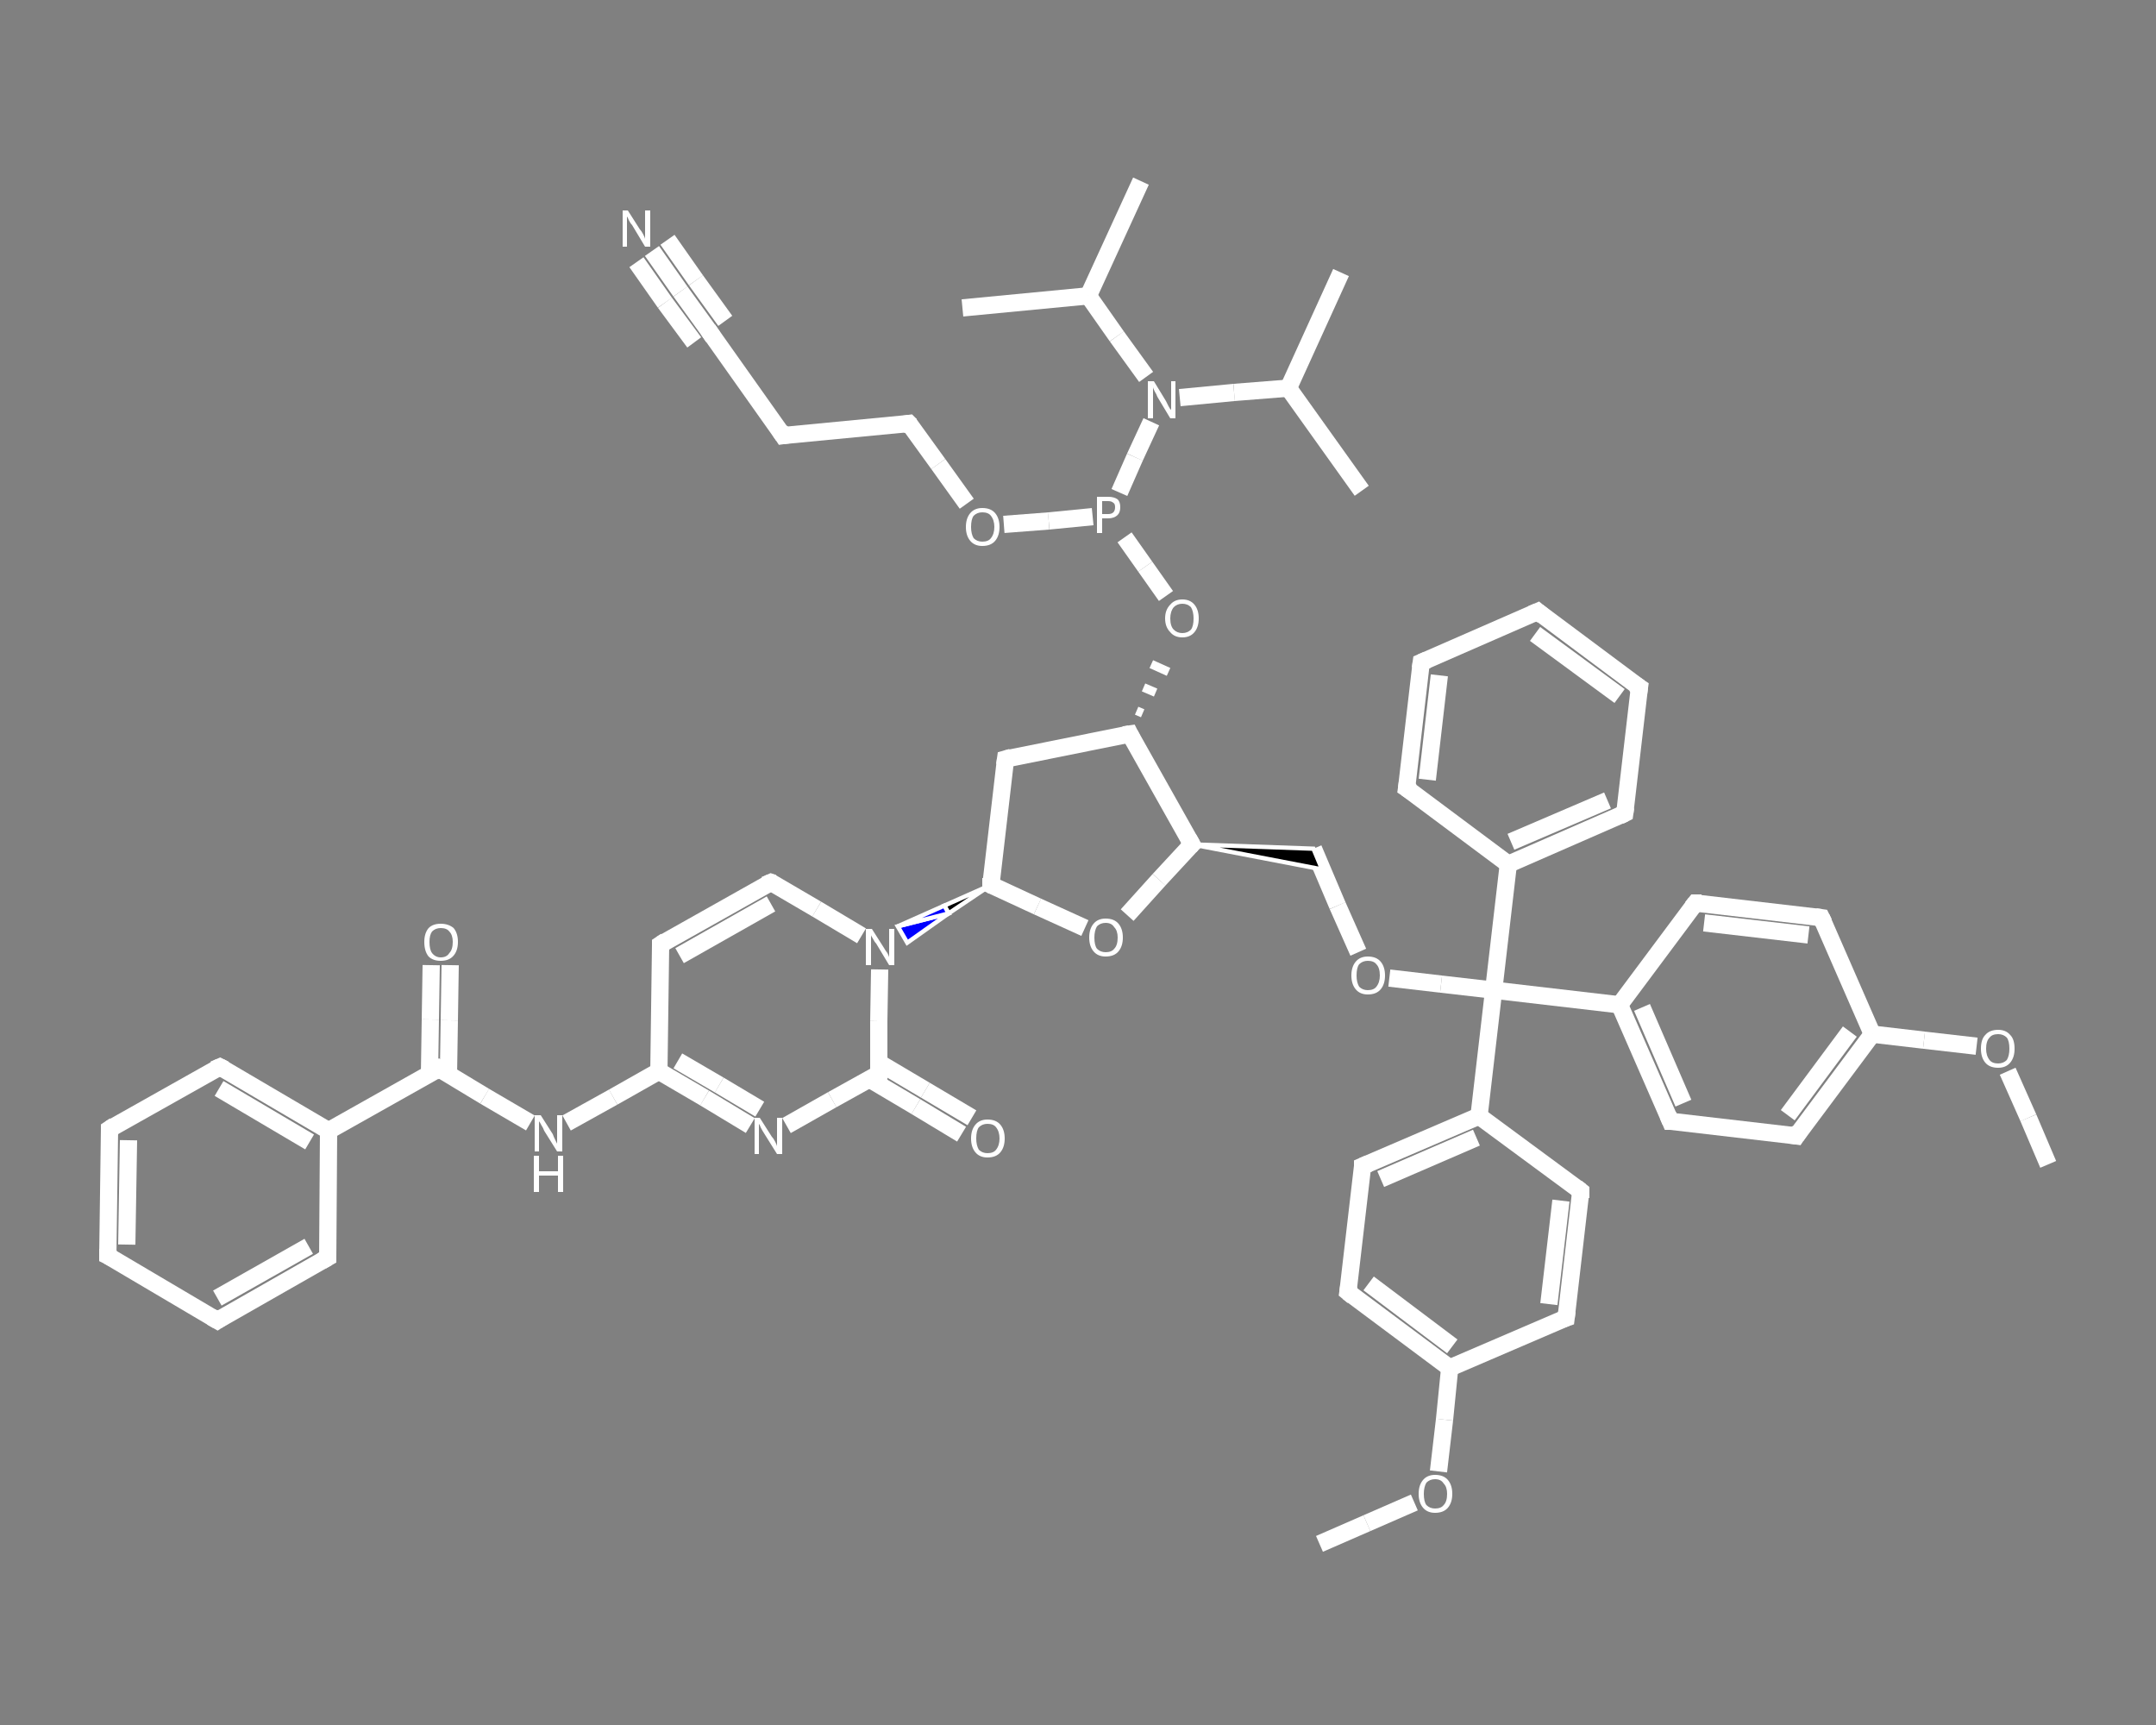 <?xml version='1.0' encoding='iso-8859-1'?>
<svg version='1.1' baseProfile='full'
              xmlns='http://www.w3.org/2000/svg'
                      xmlns:rdkit='http://www.rdkit.org/xml'
                      xmlns:xlink='http://www.w3.org/1999/xlink'
                  xml:space='preserve'
width='250px' height='200px' viewBox='0 0 250 200'>
<rect x="0" y="0" width="250" height="200" fill="#808080" stroke="none"/>
<!-- END OF HEADER -->
<rect style='opacity:1.0;fill:transparent;stroke:none' width='250.0' height='200.0' x='0.0' y='0.0'> </rect>
<path class='bond-0 atom-0 atom-1' d='M 153.0,179.0 L 158.5,176.6' style='fill:none;fill-rule:evenodd;stroke:#FFFFFF;stroke-width:2.0px;stroke-linecap:butt;stroke-linejoin:miter;stroke-opacity:1' />
<path class='bond-0 atom-0 atom-1' d='M 158.5,176.6 L 164.0,174.2' style='fill:none;fill-rule:evenodd;stroke:#FFFFFF;stroke-width:2.0px;stroke-linecap:butt;stroke-linejoin:miter;stroke-opacity:1' />
<path class='bond-1 atom-1 atom-2' d='M 166.8,170.6 L 167.5,164.6' style='fill:none;fill-rule:evenodd;stroke:#FFFFFF;stroke-width:2.0px;stroke-linecap:butt;stroke-linejoin:miter;stroke-opacity:1' />
<path class='bond-1 atom-1 atom-2' d='M 167.5,164.6 L 168.1,158.6' style='fill:none;fill-rule:evenodd;stroke:#FFFFFF;stroke-width:2.0px;stroke-linecap:butt;stroke-linejoin:miter;stroke-opacity:1' />
<path class='bond-2 atom-2 atom-3' d='M 168.1,158.6 L 156.3,149.8' style='fill:none;fill-rule:evenodd;stroke:#FFFFFF;stroke-width:2.0px;stroke-linecap:butt;stroke-linejoin:miter;stroke-opacity:1' />
<path class='bond-2 atom-2 atom-3' d='M 168.4,156.1 L 158.7,148.8' style='fill:none;fill-rule:evenodd;stroke:#FFFFFF;stroke-width:2.0px;stroke-linecap:butt;stroke-linejoin:miter;stroke-opacity:1' />
<path class='bond-3 atom-3 atom-4' d='M 156.3,149.8 L 158.0,135.2' style='fill:none;fill-rule:evenodd;stroke:#FFFFFF;stroke-width:2.0px;stroke-linecap:butt;stroke-linejoin:miter;stroke-opacity:1' />
<path class='bond-4 atom-4 atom-5' d='M 158.0,135.2 L 171.5,129.4' style='fill:none;fill-rule:evenodd;stroke:#FFFFFF;stroke-width:2.0px;stroke-linecap:butt;stroke-linejoin:miter;stroke-opacity:1' />
<path class='bond-4 atom-4 atom-5' d='M 160.1,136.7 L 171.2,131.9' style='fill:none;fill-rule:evenodd;stroke:#FFFFFF;stroke-width:2.0px;stroke-linecap:butt;stroke-linejoin:miter;stroke-opacity:1' />
<path class='bond-5 atom-5 atom-6' d='M 171.5,129.4 L 173.2,114.8' style='fill:none;fill-rule:evenodd;stroke:#FFFFFF;stroke-width:2.0px;stroke-linecap:butt;stroke-linejoin:miter;stroke-opacity:1' />
<path class='bond-6 atom-6 atom-7' d='M 173.2,114.8 L 167.1,114.1' style='fill:none;fill-rule:evenodd;stroke:#FFFFFF;stroke-width:2.0px;stroke-linecap:butt;stroke-linejoin:miter;stroke-opacity:1' />
<path class='bond-6 atom-6 atom-7' d='M 167.1,114.1 L 161.1,113.4' style='fill:none;fill-rule:evenodd;stroke:#FFFFFF;stroke-width:2.0px;stroke-linecap:butt;stroke-linejoin:miter;stroke-opacity:1' />
<path class='bond-7 atom-7 atom-8' d='M 157.5,110.4 L 155.1,105.0' style='fill:none;fill-rule:evenodd;stroke:#FFFFFF;stroke-width:2.0px;stroke-linecap:butt;stroke-linejoin:miter;stroke-opacity:1' />
<path class='bond-7 atom-7 atom-8' d='M 155.1,105.0 L 152.3,98.4' style='fill:none;fill-rule:evenodd;stroke:#FFFFFF;stroke-width:2.0px;stroke-linecap:butt;stroke-linejoin:miter;stroke-opacity:1' />
<path class='bond-8 atom-9 atom-8' d='M 138.2,97.9 L 152.3,98.4 L 153.3,100.8 Z' style='fill:#000000;fill-rule:evenodd;fill-opacity:1;stroke:#FFFFFF;stroke-width:0.5px;stroke-linecap:butt;stroke-linejoin:miter;stroke-opacity:1;' />
<path class='bond-9 atom-9 atom-10' d='M 138.2,97.9 L 134.4,102.0' style='fill:none;fill-rule:evenodd;stroke:#FFFFFF;stroke-width:2.0px;stroke-linecap:butt;stroke-linejoin:miter;stroke-opacity:1' />
<path class='bond-9 atom-9 atom-10' d='M 134.4,102.0 L 130.7,106.1' style='fill:none;fill-rule:evenodd;stroke:#FFFFFF;stroke-width:2.0px;stroke-linecap:butt;stroke-linejoin:miter;stroke-opacity:1' />
<path class='bond-10 atom-10 atom-11' d='M 125.8,107.6 L 120.3,105.1' style='fill:none;fill-rule:evenodd;stroke:#FFFFFF;stroke-width:2.0px;stroke-linecap:butt;stroke-linejoin:miter;stroke-opacity:1' />
<path class='bond-10 atom-10 atom-11' d='M 120.3,105.1 L 114.9,102.6' style='fill:none;fill-rule:evenodd;stroke:#FFFFFF;stroke-width:2.0px;stroke-linecap:butt;stroke-linejoin:miter;stroke-opacity:1' />
<path class='bond-11 atom-11 atom-12' d='M 114.9,102.6 L 110.0,105.9 L 109.5,105.0 Z' style='fill:#000000;fill-rule:evenodd;fill-opacity:1;stroke:#FFFFFF;stroke-width:0.5px;stroke-linecap:butt;stroke-linejoin:miter;stroke-opacity:1;' />
<path class='bond-11 atom-11 atom-12' d='M 110.0,105.9 L 104.1,107.4 L 105.2,109.3 Z' style='fill:#0000FF;fill-rule:evenodd;fill-opacity:1;stroke:#FFFFFF;stroke-width:0.5px;stroke-linecap:butt;stroke-linejoin:miter;stroke-opacity:1;' />
<path class='bond-11 atom-11 atom-12' d='M 110.0,105.9 L 109.5,105.0 L 104.1,107.4 Z' style='fill:#0000FF;fill-rule:evenodd;fill-opacity:1;stroke:#FFFFFF;stroke-width:0.5px;stroke-linecap:butt;stroke-linejoin:miter;stroke-opacity:1;' />
<path class='bond-12 atom-12 atom-13' d='M 99.9,108.5 L 94.7,105.4' style='fill:none;fill-rule:evenodd;stroke:#FFFFFF;stroke-width:2.0px;stroke-linecap:butt;stroke-linejoin:miter;stroke-opacity:1' />
<path class='bond-12 atom-12 atom-13' d='M 94.7,105.4 L 89.4,102.3' style='fill:none;fill-rule:evenodd;stroke:#FFFFFF;stroke-width:2.0px;stroke-linecap:butt;stroke-linejoin:miter;stroke-opacity:1' />
<path class='bond-13 atom-13 atom-14' d='M 89.4,102.3 L 76.6,109.5' style='fill:none;fill-rule:evenodd;stroke:#FFFFFF;stroke-width:2.0px;stroke-linecap:butt;stroke-linejoin:miter;stroke-opacity:1' />
<path class='bond-13 atom-13 atom-14' d='M 89.4,104.8 L 78.8,110.8' style='fill:none;fill-rule:evenodd;stroke:#FFFFFF;stroke-width:2.0px;stroke-linecap:butt;stroke-linejoin:miter;stroke-opacity:1' />
<path class='bond-14 atom-14 atom-15' d='M 76.6,109.5 L 76.4,124.2' style='fill:none;fill-rule:evenodd;stroke:#FFFFFF;stroke-width:2.0px;stroke-linecap:butt;stroke-linejoin:miter;stroke-opacity:1' />
<path class='bond-15 atom-15 atom-16' d='M 76.4,124.2 L 71.1,127.2' style='fill:none;fill-rule:evenodd;stroke:#FFFFFF;stroke-width:2.0px;stroke-linecap:butt;stroke-linejoin:miter;stroke-opacity:1' />
<path class='bond-15 atom-15 atom-16' d='M 71.1,127.2 L 65.7,130.2' style='fill:none;fill-rule:evenodd;stroke:#FFFFFF;stroke-width:2.0px;stroke-linecap:butt;stroke-linejoin:miter;stroke-opacity:1' />
<path class='bond-16 atom-16 atom-17' d='M 61.5,130.2 L 56.2,127.1' style='fill:none;fill-rule:evenodd;stroke:#FFFFFF;stroke-width:2.0px;stroke-linecap:butt;stroke-linejoin:miter;stroke-opacity:1' />
<path class='bond-16 atom-16 atom-17' d='M 56.2,127.1 L 50.9,123.9' style='fill:none;fill-rule:evenodd;stroke:#FFFFFF;stroke-width:2.0px;stroke-linecap:butt;stroke-linejoin:miter;stroke-opacity:1' />
<path class='bond-17 atom-17 atom-18' d='M 52.0,124.6 L 52.1,118.3' style='fill:none;fill-rule:evenodd;stroke:#FFFFFF;stroke-width:2.0px;stroke-linecap:butt;stroke-linejoin:miter;stroke-opacity:1' />
<path class='bond-17 atom-17 atom-18' d='M 52.1,118.3 L 52.2,111.9' style='fill:none;fill-rule:evenodd;stroke:#FFFFFF;stroke-width:2.0px;stroke-linecap:butt;stroke-linejoin:miter;stroke-opacity:1' />
<path class='bond-17 atom-17 atom-18' d='M 49.8,124.6 L 49.9,118.2' style='fill:none;fill-rule:evenodd;stroke:#FFFFFF;stroke-width:2.0px;stroke-linecap:butt;stroke-linejoin:miter;stroke-opacity:1' />
<path class='bond-17 atom-17 atom-18' d='M 49.9,118.2 L 50.0,111.9' style='fill:none;fill-rule:evenodd;stroke:#FFFFFF;stroke-width:2.0px;stroke-linecap:butt;stroke-linejoin:miter;stroke-opacity:1' />
<path class='bond-18 atom-17 atom-19' d='M 50.9,123.9 L 38.1,131.1' style='fill:none;fill-rule:evenodd;stroke:#FFFFFF;stroke-width:2.0px;stroke-linecap:butt;stroke-linejoin:miter;stroke-opacity:1' />
<path class='bond-19 atom-19 atom-20' d='M 38.1,131.1 L 25.5,123.7' style='fill:none;fill-rule:evenodd;stroke:#FFFFFF;stroke-width:2.0px;stroke-linecap:butt;stroke-linejoin:miter;stroke-opacity:1' />
<path class='bond-19 atom-19 atom-20' d='M 35.9,132.4 L 25.4,126.2' style='fill:none;fill-rule:evenodd;stroke:#FFFFFF;stroke-width:2.0px;stroke-linecap:butt;stroke-linejoin:miter;stroke-opacity:1' />
<path class='bond-20 atom-20 atom-21' d='M 25.5,123.7 L 12.7,130.9' style='fill:none;fill-rule:evenodd;stroke:#FFFFFF;stroke-width:2.0px;stroke-linecap:butt;stroke-linejoin:miter;stroke-opacity:1' />
<path class='bond-21 atom-21 atom-22' d='M 12.7,130.9 L 12.5,145.6' style='fill:none;fill-rule:evenodd;stroke:#FFFFFF;stroke-width:2.0px;stroke-linecap:butt;stroke-linejoin:miter;stroke-opacity:1' />
<path class='bond-21 atom-21 atom-22' d='M 14.9,132.2 L 14.7,144.3' style='fill:none;fill-rule:evenodd;stroke:#FFFFFF;stroke-width:2.0px;stroke-linecap:butt;stroke-linejoin:miter;stroke-opacity:1' />
<path class='bond-22 atom-22 atom-23' d='M 12.5,145.6 L 25.2,153.1' style='fill:none;fill-rule:evenodd;stroke:#FFFFFF;stroke-width:2.0px;stroke-linecap:butt;stroke-linejoin:miter;stroke-opacity:1' />
<path class='bond-23 atom-23 atom-24' d='M 25.2,153.1 L 38.0,145.8' style='fill:none;fill-rule:evenodd;stroke:#FFFFFF;stroke-width:2.0px;stroke-linecap:butt;stroke-linejoin:miter;stroke-opacity:1' />
<path class='bond-23 atom-23 atom-24' d='M 25.2,150.5 L 35.8,144.5' style='fill:none;fill-rule:evenodd;stroke:#FFFFFF;stroke-width:2.0px;stroke-linecap:butt;stroke-linejoin:miter;stroke-opacity:1' />
<path class='bond-24 atom-15 atom-25' d='M 76.4,124.2 L 81.7,127.3' style='fill:none;fill-rule:evenodd;stroke:#FFFFFF;stroke-width:2.0px;stroke-linecap:butt;stroke-linejoin:miter;stroke-opacity:1' />
<path class='bond-24 atom-15 atom-25' d='M 81.7,127.3 L 87.0,130.5' style='fill:none;fill-rule:evenodd;stroke:#FFFFFF;stroke-width:2.0px;stroke-linecap:butt;stroke-linejoin:miter;stroke-opacity:1' />
<path class='bond-24 atom-15 atom-25' d='M 78.6,123.0 L 83.4,125.8' style='fill:none;fill-rule:evenodd;stroke:#FFFFFF;stroke-width:2.0px;stroke-linecap:butt;stroke-linejoin:miter;stroke-opacity:1' />
<path class='bond-24 atom-15 atom-25' d='M 83.4,125.8 L 88.1,128.6' style='fill:none;fill-rule:evenodd;stroke:#FFFFFF;stroke-width:2.0px;stroke-linecap:butt;stroke-linejoin:miter;stroke-opacity:1' />
<path class='bond-25 atom-25 atom-26' d='M 91.2,130.5 L 96.5,127.5' style='fill:none;fill-rule:evenodd;stroke:#FFFFFF;stroke-width:2.0px;stroke-linecap:butt;stroke-linejoin:miter;stroke-opacity:1' />
<path class='bond-25 atom-25 atom-26' d='M 96.5,127.5 L 101.9,124.5' style='fill:none;fill-rule:evenodd;stroke:#FFFFFF;stroke-width:2.0px;stroke-linecap:butt;stroke-linejoin:miter;stroke-opacity:1' />
<path class='bond-26 atom-26 atom-27' d='M 100.8,125.1 L 106.2,128.3' style='fill:none;fill-rule:evenodd;stroke:#FFFFFF;stroke-width:2.0px;stroke-linecap:butt;stroke-linejoin:miter;stroke-opacity:1' />
<path class='bond-26 atom-26 atom-27' d='M 106.2,128.3 L 111.5,131.5' style='fill:none;fill-rule:evenodd;stroke:#FFFFFF;stroke-width:2.0px;stroke-linecap:butt;stroke-linejoin:miter;stroke-opacity:1' />
<path class='bond-26 atom-26 atom-27' d='M 101.9,123.2 L 107.3,126.4' style='fill:none;fill-rule:evenodd;stroke:#FFFFFF;stroke-width:2.0px;stroke-linecap:butt;stroke-linejoin:miter;stroke-opacity:1' />
<path class='bond-26 atom-26 atom-27' d='M 107.3,126.4 L 112.7,129.6' style='fill:none;fill-rule:evenodd;stroke:#FFFFFF;stroke-width:2.0px;stroke-linecap:butt;stroke-linejoin:miter;stroke-opacity:1' />
<path class='bond-27 atom-11 atom-28' d='M 114.9,102.6 L 116.6,88.0' style='fill:none;fill-rule:evenodd;stroke:#FFFFFF;stroke-width:2.0px;stroke-linecap:butt;stroke-linejoin:miter;stroke-opacity:1' />
<path class='bond-28 atom-28 atom-29' d='M 116.6,88.0 L 131.0,85.1' style='fill:none;fill-rule:evenodd;stroke:#FFFFFF;stroke-width:2.0px;stroke-linecap:butt;stroke-linejoin:miter;stroke-opacity:1' />
<path class='bond-29 atom-29 atom-30' d='M 132.5,82.7 L 131.8,82.4' style='fill:none;fill-rule:evenodd;stroke:#FFFFFF;stroke-width:1.0px;stroke-linecap:butt;stroke-linejoin:miter;stroke-opacity:1' />
<path class='bond-29 atom-29 atom-30' d='M 134.0,80.3 L 132.6,79.7' style='fill:none;fill-rule:evenodd;stroke:#FFFFFF;stroke-width:1.0px;stroke-linecap:butt;stroke-linejoin:miter;stroke-opacity:1' />
<path class='bond-29 atom-29 atom-30' d='M 135.5,77.9 L 133.5,77.0' style='fill:none;fill-rule:evenodd;stroke:#FFFFFF;stroke-width:1.0px;stroke-linecap:butt;stroke-linejoin:miter;stroke-opacity:1' />
<path class='bond-30 atom-30 atom-31' d='M 135.2,69.1 L 132.8,65.7' style='fill:none;fill-rule:evenodd;stroke:#FFFFFF;stroke-width:2.0px;stroke-linecap:butt;stroke-linejoin:miter;stroke-opacity:1' />
<path class='bond-30 atom-30 atom-31' d='M 132.8,65.7 L 130.4,62.3' style='fill:none;fill-rule:evenodd;stroke:#FFFFFF;stroke-width:2.0px;stroke-linecap:butt;stroke-linejoin:miter;stroke-opacity:1' />
<path class='bond-31 atom-31 atom-32' d='M 126.7,59.9 L 121.6,60.4' style='fill:none;fill-rule:evenodd;stroke:#FFFFFF;stroke-width:2.0px;stroke-linecap:butt;stroke-linejoin:miter;stroke-opacity:1' />
<path class='bond-31 atom-31 atom-32' d='M 121.6,60.4 L 116.4,60.8' style='fill:none;fill-rule:evenodd;stroke:#FFFFFF;stroke-width:2.0px;stroke-linecap:butt;stroke-linejoin:miter;stroke-opacity:1' />
<path class='bond-32 atom-32 atom-33' d='M 112.1,58.4 L 108.8,53.8' style='fill:none;fill-rule:evenodd;stroke:#FFFFFF;stroke-width:2.0px;stroke-linecap:butt;stroke-linejoin:miter;stroke-opacity:1' />
<path class='bond-32 atom-32 atom-33' d='M 108.8,53.8 L 105.4,49.1' style='fill:none;fill-rule:evenodd;stroke:#FFFFFF;stroke-width:2.0px;stroke-linecap:butt;stroke-linejoin:miter;stroke-opacity:1' />
<path class='bond-33 atom-33 atom-34' d='M 105.4,49.1 L 90.8,50.5' style='fill:none;fill-rule:evenodd;stroke:#FFFFFF;stroke-width:2.0px;stroke-linecap:butt;stroke-linejoin:miter;stroke-opacity:1' />
<path class='bond-34 atom-34 atom-35' d='M 90.8,50.5 L 82.3,38.5' style='fill:none;fill-rule:evenodd;stroke:#FFFFFF;stroke-width:2.0px;stroke-linecap:butt;stroke-linejoin:miter;stroke-opacity:1' />
<path class='bond-35 atom-35 atom-36' d='M 82.3,38.5 L 78.9,33.8' style='fill:none;fill-rule:evenodd;stroke:#FFFFFF;stroke-width:2.0px;stroke-linecap:butt;stroke-linejoin:miter;stroke-opacity:1' />
<path class='bond-35 atom-35 atom-36' d='M 78.9,33.8 L 75.6,29.1' style='fill:none;fill-rule:evenodd;stroke:#FFFFFF;stroke-width:2.0px;stroke-linecap:butt;stroke-linejoin:miter;stroke-opacity:1' />
<path class='bond-35 atom-35 atom-36' d='M 80.5,39.7 L 77.1,35.1' style='fill:none;fill-rule:evenodd;stroke:#FFFFFF;stroke-width:2.0px;stroke-linecap:butt;stroke-linejoin:miter;stroke-opacity:1' />
<path class='bond-35 atom-35 atom-36' d='M 77.1,35.1 L 73.8,30.4' style='fill:none;fill-rule:evenodd;stroke:#FFFFFF;stroke-width:2.0px;stroke-linecap:butt;stroke-linejoin:miter;stroke-opacity:1' />
<path class='bond-35 atom-35 atom-36' d='M 84.1,37.2 L 80.7,32.5' style='fill:none;fill-rule:evenodd;stroke:#FFFFFF;stroke-width:2.0px;stroke-linecap:butt;stroke-linejoin:miter;stroke-opacity:1' />
<path class='bond-35 atom-35 atom-36' d='M 80.7,32.5 L 77.4,27.8' style='fill:none;fill-rule:evenodd;stroke:#FFFFFF;stroke-width:2.0px;stroke-linecap:butt;stroke-linejoin:miter;stroke-opacity:1' />
<path class='bond-36 atom-31 atom-37' d='M 129.8,57.1 L 131.6,53.0' style='fill:none;fill-rule:evenodd;stroke:#FFFFFF;stroke-width:2.0px;stroke-linecap:butt;stroke-linejoin:miter;stroke-opacity:1' />
<path class='bond-36 atom-31 atom-37' d='M 131.6,53.0 L 133.5,48.9' style='fill:none;fill-rule:evenodd;stroke:#FFFFFF;stroke-width:2.0px;stroke-linecap:butt;stroke-linejoin:miter;stroke-opacity:1' />
<path class='bond-37 atom-37 atom-38' d='M 132.9,43.7 L 129.5,39.0' style='fill:none;fill-rule:evenodd;stroke:#FFFFFF;stroke-width:2.0px;stroke-linecap:butt;stroke-linejoin:miter;stroke-opacity:1' />
<path class='bond-37 atom-37 atom-38' d='M 129.5,39.0 L 126.2,34.3' style='fill:none;fill-rule:evenodd;stroke:#FFFFFF;stroke-width:2.0px;stroke-linecap:butt;stroke-linejoin:miter;stroke-opacity:1' />
<path class='bond-38 atom-38 atom-39' d='M 126.2,34.3 L 132.3,21.0' style='fill:none;fill-rule:evenodd;stroke:#FFFFFF;stroke-width:2.0px;stroke-linecap:butt;stroke-linejoin:miter;stroke-opacity:1' />
<path class='bond-39 atom-38 atom-40' d='M 126.2,34.3 L 111.6,35.7' style='fill:none;fill-rule:evenodd;stroke:#FFFFFF;stroke-width:2.0px;stroke-linecap:butt;stroke-linejoin:miter;stroke-opacity:1' />
<path class='bond-40 atom-37 atom-41' d='M 136.8,46.1 L 143.1,45.5' style='fill:none;fill-rule:evenodd;stroke:#FFFFFF;stroke-width:2.0px;stroke-linecap:butt;stroke-linejoin:miter;stroke-opacity:1' />
<path class='bond-40 atom-37 atom-41' d='M 143.1,45.5 L 149.4,45.0' style='fill:none;fill-rule:evenodd;stroke:#FFFFFF;stroke-width:2.0px;stroke-linecap:butt;stroke-linejoin:miter;stroke-opacity:1' />
<path class='bond-41 atom-41 atom-42' d='M 149.4,45.0 L 155.5,31.6' style='fill:none;fill-rule:evenodd;stroke:#FFFFFF;stroke-width:2.0px;stroke-linecap:butt;stroke-linejoin:miter;stroke-opacity:1' />
<path class='bond-42 atom-41 atom-43' d='M 149.4,45.0 L 157.9,56.9' style='fill:none;fill-rule:evenodd;stroke:#FFFFFF;stroke-width:2.0px;stroke-linecap:butt;stroke-linejoin:miter;stroke-opacity:1' />
<path class='bond-43 atom-6 atom-44' d='M 173.2,114.8 L 174.9,100.2' style='fill:none;fill-rule:evenodd;stroke:#FFFFFF;stroke-width:2.0px;stroke-linecap:butt;stroke-linejoin:miter;stroke-opacity:1' />
<path class='bond-44 atom-44 atom-45' d='M 174.9,100.2 L 188.4,94.3' style='fill:none;fill-rule:evenodd;stroke:#FFFFFF;stroke-width:2.0px;stroke-linecap:butt;stroke-linejoin:miter;stroke-opacity:1' />
<path class='bond-44 atom-44 atom-45' d='M 175.2,97.6 L 186.4,92.8' style='fill:none;fill-rule:evenodd;stroke:#FFFFFF;stroke-width:2.0px;stroke-linecap:butt;stroke-linejoin:miter;stroke-opacity:1' />
<path class='bond-45 atom-45 atom-46' d='M 188.4,94.3 L 190.1,79.7' style='fill:none;fill-rule:evenodd;stroke:#FFFFFF;stroke-width:2.0px;stroke-linecap:butt;stroke-linejoin:miter;stroke-opacity:1' />
<path class='bond-46 atom-46 atom-47' d='M 190.1,79.7 L 178.3,70.9' style='fill:none;fill-rule:evenodd;stroke:#FFFFFF;stroke-width:2.0px;stroke-linecap:butt;stroke-linejoin:miter;stroke-opacity:1' />
<path class='bond-46 atom-46 atom-47' d='M 187.8,80.7 L 178.0,73.5' style='fill:none;fill-rule:evenodd;stroke:#FFFFFF;stroke-width:2.0px;stroke-linecap:butt;stroke-linejoin:miter;stroke-opacity:1' />
<path class='bond-47 atom-47 atom-48' d='M 178.3,70.9 L 164.8,76.8' style='fill:none;fill-rule:evenodd;stroke:#FFFFFF;stroke-width:2.0px;stroke-linecap:butt;stroke-linejoin:miter;stroke-opacity:1' />
<path class='bond-48 atom-48 atom-49' d='M 164.8,76.8 L 163.1,91.4' style='fill:none;fill-rule:evenodd;stroke:#FFFFFF;stroke-width:2.0px;stroke-linecap:butt;stroke-linejoin:miter;stroke-opacity:1' />
<path class='bond-48 atom-48 atom-49' d='M 166.9,78.3 L 165.5,90.4' style='fill:none;fill-rule:evenodd;stroke:#FFFFFF;stroke-width:2.0px;stroke-linecap:butt;stroke-linejoin:miter;stroke-opacity:1' />
<path class='bond-49 atom-6 atom-50' d='M 173.2,114.8 L 187.8,116.5' style='fill:none;fill-rule:evenodd;stroke:#FFFFFF;stroke-width:2.0px;stroke-linecap:butt;stroke-linejoin:miter;stroke-opacity:1' />
<path class='bond-50 atom-50 atom-51' d='M 187.8,116.5 L 193.7,130.0' style='fill:none;fill-rule:evenodd;stroke:#FFFFFF;stroke-width:2.0px;stroke-linecap:butt;stroke-linejoin:miter;stroke-opacity:1' />
<path class='bond-50 atom-50 atom-51' d='M 190.4,116.8 L 195.2,127.9' style='fill:none;fill-rule:evenodd;stroke:#FFFFFF;stroke-width:2.0px;stroke-linecap:butt;stroke-linejoin:miter;stroke-opacity:1' />
<path class='bond-51 atom-51 atom-52' d='M 193.7,130.0 L 208.3,131.7' style='fill:none;fill-rule:evenodd;stroke:#FFFFFF;stroke-width:2.0px;stroke-linecap:butt;stroke-linejoin:miter;stroke-opacity:1' />
<path class='bond-52 atom-52 atom-53' d='M 208.3,131.7 L 217.1,119.9' style='fill:none;fill-rule:evenodd;stroke:#FFFFFF;stroke-width:2.0px;stroke-linecap:butt;stroke-linejoin:miter;stroke-opacity:1' />
<path class='bond-52 atom-52 atom-53' d='M 207.3,129.3 L 214.5,119.6' style='fill:none;fill-rule:evenodd;stroke:#FFFFFF;stroke-width:2.0px;stroke-linecap:butt;stroke-linejoin:miter;stroke-opacity:1' />
<path class='bond-53 atom-53 atom-54' d='M 217.1,119.9 L 223.1,120.6' style='fill:none;fill-rule:evenodd;stroke:#FFFFFF;stroke-width:2.0px;stroke-linecap:butt;stroke-linejoin:miter;stroke-opacity:1' />
<path class='bond-53 atom-53 atom-54' d='M 223.1,120.6 L 229.2,121.3' style='fill:none;fill-rule:evenodd;stroke:#FFFFFF;stroke-width:2.0px;stroke-linecap:butt;stroke-linejoin:miter;stroke-opacity:1' />
<path class='bond-54 atom-54 atom-55' d='M 232.8,124.2 L 235.2,129.6' style='fill:none;fill-rule:evenodd;stroke:#FFFFFF;stroke-width:2.0px;stroke-linecap:butt;stroke-linejoin:miter;stroke-opacity:1' />
<path class='bond-54 atom-54 atom-55' d='M 235.2,129.6 L 237.5,135.0' style='fill:none;fill-rule:evenodd;stroke:#FFFFFF;stroke-width:2.0px;stroke-linecap:butt;stroke-linejoin:miter;stroke-opacity:1' />
<path class='bond-55 atom-53 atom-56' d='M 217.1,119.9 L 211.2,106.4' style='fill:none;fill-rule:evenodd;stroke:#FFFFFF;stroke-width:2.0px;stroke-linecap:butt;stroke-linejoin:miter;stroke-opacity:1' />
<path class='bond-56 atom-56 atom-57' d='M 211.2,106.4 L 196.6,104.7' style='fill:none;fill-rule:evenodd;stroke:#FFFFFF;stroke-width:2.0px;stroke-linecap:butt;stroke-linejoin:miter;stroke-opacity:1' />
<path class='bond-56 atom-56 atom-57' d='M 209.7,108.4 L 197.6,107.0' style='fill:none;fill-rule:evenodd;stroke:#FFFFFF;stroke-width:2.0px;stroke-linecap:butt;stroke-linejoin:miter;stroke-opacity:1' />
<path class='bond-57 atom-5 atom-58' d='M 171.5,129.4 L 183.3,138.1' style='fill:none;fill-rule:evenodd;stroke:#FFFFFF;stroke-width:2.0px;stroke-linecap:butt;stroke-linejoin:miter;stroke-opacity:1' />
<path class='bond-58 atom-58 atom-59' d='M 183.3,138.1 L 181.6,152.8' style='fill:none;fill-rule:evenodd;stroke:#FFFFFF;stroke-width:2.0px;stroke-linecap:butt;stroke-linejoin:miter;stroke-opacity:1' />
<path class='bond-58 atom-58 atom-59' d='M 181.0,139.2 L 179.6,151.2' style='fill:none;fill-rule:evenodd;stroke:#FFFFFF;stroke-width:2.0px;stroke-linecap:butt;stroke-linejoin:miter;stroke-opacity:1' />
<path class='bond-59 atom-59 atom-2' d='M 181.6,152.8 L 168.1,158.6' style='fill:none;fill-rule:evenodd;stroke:#FFFFFF;stroke-width:2.0px;stroke-linecap:butt;stroke-linejoin:miter;stroke-opacity:1' />
<path class='bond-60 atom-29 atom-9' d='M 131.0,85.1 L 138.2,97.9' style='fill:none;fill-rule:evenodd;stroke:#FFFFFF;stroke-width:2.0px;stroke-linecap:butt;stroke-linejoin:miter;stroke-opacity:1' />
<path class='bond-61 atom-49 atom-44' d='M 163.1,91.4 L 174.9,100.2' style='fill:none;fill-rule:evenodd;stroke:#FFFFFF;stroke-width:2.0px;stroke-linecap:butt;stroke-linejoin:miter;stroke-opacity:1' />
<path class='bond-62 atom-57 atom-50' d='M 196.6,104.7 L 187.8,116.5' style='fill:none;fill-rule:evenodd;stroke:#FFFFFF;stroke-width:2.0px;stroke-linecap:butt;stroke-linejoin:miter;stroke-opacity:1' />
<path class='bond-63 atom-26 atom-12' d='M 101.9,124.5 L 101.9,118.4' style='fill:none;fill-rule:evenodd;stroke:#FFFFFF;stroke-width:2.0px;stroke-linecap:butt;stroke-linejoin:miter;stroke-opacity:1' />
<path class='bond-63 atom-26 atom-12' d='M 101.9,118.4 L 102.0,112.4' style='fill:none;fill-rule:evenodd;stroke:#FFFFFF;stroke-width:2.0px;stroke-linecap:butt;stroke-linejoin:miter;stroke-opacity:1' />
<path class='bond-64 atom-24 atom-19' d='M 38.0,145.8 L 38.1,131.1' style='fill:none;fill-rule:evenodd;stroke:#FFFFFF;stroke-width:2.0px;stroke-linecap:butt;stroke-linejoin:miter;stroke-opacity:1' />
<path d='M 156.9,150.3 L 156.3,149.8 L 156.4,149.1' style='fill:none;stroke:#FFFFFF;stroke-width:2.0px;stroke-linecap:butt;stroke-linejoin:miter;stroke-opacity:1;' />
<path d='M 158.0,135.9 L 158.0,135.2 L 158.7,134.9' style='fill:none;stroke:#FFFFFF;stroke-width:2.0px;stroke-linecap:butt;stroke-linejoin:miter;stroke-opacity:1;' />
<path d='M 138.0,98.1 L 138.2,97.9 L 137.8,97.2' style='fill:none;stroke:#FFFFFF;stroke-width:2.0px;stroke-linecap:butt;stroke-linejoin:miter;stroke-opacity:1;' />
<path d='M 115.1,102.7 L 114.9,102.6 L 114.9,101.8' style='fill:none;stroke:#FFFFFF;stroke-width:2.0px;stroke-linecap:butt;stroke-linejoin:miter;stroke-opacity:1;' />
<path d='M 89.7,102.4 L 89.4,102.3 L 88.7,102.6' style='fill:none;stroke:#FFFFFF;stroke-width:2.0px;stroke-linecap:butt;stroke-linejoin:miter;stroke-opacity:1;' />
<path d='M 77.2,109.1 L 76.6,109.5 L 76.6,110.2' style='fill:none;stroke:#FFFFFF;stroke-width:2.0px;stroke-linecap:butt;stroke-linejoin:miter;stroke-opacity:1;' />
<path d='M 51.2,124.1 L 50.9,123.9 L 50.3,124.3' style='fill:none;stroke:#FFFFFF;stroke-width:2.0px;stroke-linecap:butt;stroke-linejoin:miter;stroke-opacity:1;' />
<path d='M 26.1,124.0 L 25.5,123.7 L 24.8,124.0' style='fill:none;stroke:#FFFFFF;stroke-width:2.0px;stroke-linecap:butt;stroke-linejoin:miter;stroke-opacity:1;' />
<path d='M 13.3,130.5 L 12.7,130.9 L 12.7,131.6' style='fill:none;stroke:#FFFFFF;stroke-width:2.0px;stroke-linecap:butt;stroke-linejoin:miter;stroke-opacity:1;' />
<path d='M 12.5,144.8 L 12.5,145.6 L 13.1,145.9' style='fill:none;stroke:#FFFFFF;stroke-width:2.0px;stroke-linecap:butt;stroke-linejoin:miter;stroke-opacity:1;' />
<path d='M 24.5,152.7 L 25.2,153.1 L 25.8,152.7' style='fill:none;stroke:#FFFFFF;stroke-width:2.0px;stroke-linecap:butt;stroke-linejoin:miter;stroke-opacity:1;' />
<path d='M 37.3,146.2 L 38.0,145.8 L 38.0,145.1' style='fill:none;stroke:#FFFFFF;stroke-width:2.0px;stroke-linecap:butt;stroke-linejoin:miter;stroke-opacity:1;' />
<path d='M 101.6,124.6 L 101.9,124.5 L 101.9,124.2' style='fill:none;stroke:#FFFFFF;stroke-width:2.0px;stroke-linecap:butt;stroke-linejoin:miter;stroke-opacity:1;' />
<path d='M 116.5,88.7 L 116.6,88.0 L 117.3,87.8' style='fill:none;stroke:#FFFFFF;stroke-width:2.0px;stroke-linecap:butt;stroke-linejoin:miter;stroke-opacity:1;' />
<path d='M 130.3,85.2 L 131.0,85.1 L 131.3,85.7' style='fill:none;stroke:#FFFFFF;stroke-width:2.0px;stroke-linecap:butt;stroke-linejoin:miter;stroke-opacity:1;' />
<path d='M 105.6,49.3 L 105.4,49.1 L 104.7,49.2' style='fill:none;stroke:#FFFFFF;stroke-width:2.0px;stroke-linecap:butt;stroke-linejoin:miter;stroke-opacity:1;' />
<path d='M 91.5,50.4 L 90.8,50.5 L 90.4,49.9' style='fill:none;stroke:#FFFFFF;stroke-width:2.0px;stroke-linecap:butt;stroke-linejoin:miter;stroke-opacity:1;' />
<path d='M 82.7,39.1 L 82.3,38.5 L 82.1,38.2' style='fill:none;stroke:#FFFFFF;stroke-width:2.0px;stroke-linecap:butt;stroke-linejoin:miter;stroke-opacity:1;' />
<path d='M 187.8,94.6 L 188.4,94.3 L 188.5,93.6' style='fill:none;stroke:#FFFFFF;stroke-width:2.0px;stroke-linecap:butt;stroke-linejoin:miter;stroke-opacity:1;' />
<path d='M 190.0,80.4 L 190.1,79.7 L 189.5,79.3' style='fill:none;stroke:#FFFFFF;stroke-width:2.0px;stroke-linecap:butt;stroke-linejoin:miter;stroke-opacity:1;' />
<path d='M 178.9,71.4 L 178.3,70.9 L 177.6,71.2' style='fill:none;stroke:#FFFFFF;stroke-width:2.0px;stroke-linecap:butt;stroke-linejoin:miter;stroke-opacity:1;' />
<path d='M 165.5,76.5 L 164.8,76.8 L 164.7,77.5' style='fill:none;stroke:#FFFFFF;stroke-width:2.0px;stroke-linecap:butt;stroke-linejoin:miter;stroke-opacity:1;' />
<path d='M 163.2,90.7 L 163.1,91.4 L 163.7,91.8' style='fill:none;stroke:#FFFFFF;stroke-width:2.0px;stroke-linecap:butt;stroke-linejoin:miter;stroke-opacity:1;' />
<path d='M 193.4,129.3 L 193.7,130.0 L 194.4,130.0' style='fill:none;stroke:#FFFFFF;stroke-width:2.0px;stroke-linecap:butt;stroke-linejoin:miter;stroke-opacity:1;' />
<path d='M 207.6,131.6 L 208.3,131.7 L 208.7,131.1' style='fill:none;stroke:#FFFFFF;stroke-width:2.0px;stroke-linecap:butt;stroke-linejoin:miter;stroke-opacity:1;' />
<path d='M 211.5,107.0 L 211.2,106.4 L 210.5,106.3' style='fill:none;stroke:#FFFFFF;stroke-width:2.0px;stroke-linecap:butt;stroke-linejoin:miter;stroke-opacity:1;' />
<path d='M 197.3,104.7 L 196.6,104.7 L 196.2,105.2' style='fill:none;stroke:#FFFFFF;stroke-width:2.0px;stroke-linecap:butt;stroke-linejoin:miter;stroke-opacity:1;' />
<path d='M 182.8,137.7 L 183.3,138.1 L 183.3,138.9' style='fill:none;stroke:#FFFFFF;stroke-width:2.0px;stroke-linecap:butt;stroke-linejoin:miter;stroke-opacity:1;' />
<path d='M 181.7,152.0 L 181.6,152.8 L 181.0,153.0' style='fill:none;stroke:#FFFFFF;stroke-width:2.0px;stroke-linecap:butt;stroke-linejoin:miter;stroke-opacity:1;' />
<path class='atom-1' d='M 164.5 173.2
Q 164.5 172.2, 165.0 171.6
Q 165.5 171.0, 166.4 171.0
Q 167.4 171.0, 167.9 171.6
Q 168.4 172.2, 168.4 173.2
Q 168.4 174.2, 167.9 174.8
Q 167.4 175.4, 166.4 175.4
Q 165.5 175.4, 165.0 174.8
Q 164.5 174.2, 164.5 173.2
M 166.4 174.9
Q 167.1 174.9, 167.4 174.5
Q 167.8 174.1, 167.8 173.2
Q 167.8 172.4, 167.4 172.0
Q 167.1 171.5, 166.4 171.5
Q 165.8 171.5, 165.4 171.9
Q 165.1 172.4, 165.1 173.2
Q 165.1 174.1, 165.4 174.5
Q 165.8 174.9, 166.4 174.9
' fill='#FFFFFF'/>
<path class='atom-7' d='M 156.7 113.1
Q 156.7 112.1, 157.2 111.5
Q 157.7 110.9, 158.6 110.9
Q 159.6 110.9, 160.1 111.5
Q 160.6 112.1, 160.6 113.1
Q 160.6 114.1, 160.1 114.7
Q 159.6 115.3, 158.6 115.3
Q 157.7 115.3, 157.2 114.7
Q 156.7 114.1, 156.7 113.1
M 158.6 114.8
Q 159.3 114.8, 159.6 114.4
Q 160.0 113.9, 160.0 113.1
Q 160.0 112.2, 159.6 111.8
Q 159.3 111.4, 158.6 111.4
Q 158.0 111.4, 157.6 111.8
Q 157.3 112.2, 157.3 113.1
Q 157.3 113.9, 157.6 114.4
Q 158.0 114.8, 158.6 114.8
' fill='#FFFFFF'/>
<path class='atom-10' d='M 126.3 108.7
Q 126.3 107.7, 126.8 107.1
Q 127.3 106.5, 128.2 106.5
Q 129.2 106.5, 129.7 107.1
Q 130.2 107.7, 130.2 108.7
Q 130.2 109.7, 129.7 110.3
Q 129.2 110.9, 128.2 110.9
Q 127.3 110.9, 126.8 110.3
Q 126.3 109.7, 126.3 108.7
M 128.2 110.4
Q 128.9 110.4, 129.2 110.0
Q 129.6 109.6, 129.6 108.7
Q 129.6 107.9, 129.2 107.5
Q 128.9 107.0, 128.2 107.0
Q 127.6 107.0, 127.2 107.4
Q 126.9 107.9, 126.9 108.7
Q 126.9 109.6, 127.2 110.0
Q 127.6 110.4, 128.2 110.4
' fill='#FFFFFF'/>
<path class='atom-12' d='M 101.1 107.7
L 102.5 109.9
Q 102.6 110.1, 102.9 110.5
Q 103.1 110.9, 103.1 111.0
L 103.1 107.7
L 103.7 107.7
L 103.7 111.9
L 103.1 111.9
L 101.6 109.4
Q 101.4 109.2, 101.2 108.8
Q 101.0 108.5, 101.0 108.4
L 101.0 111.9
L 100.4 111.9
L 100.4 107.7
L 101.1 107.7
' fill='#FFFFFF'/>
<path class='atom-16' d='M 62.7 129.3
L 64.1 131.5
Q 64.2 131.8, 64.4 132.2
Q 64.6 132.6, 64.6 132.6
L 64.6 129.3
L 65.2 129.3
L 65.2 133.5
L 64.6 133.5
L 63.1 131.1
Q 63.0 130.8, 62.8 130.5
Q 62.6 130.1, 62.5 130.0
L 62.5 133.5
L 62.0 133.5
L 62.0 129.3
L 62.7 129.3
' fill='#FFFFFF'/>
<path class='atom-16' d='M 61.9 134.0
L 62.5 134.0
L 62.5 135.8
L 64.7 135.8
L 64.7 134.0
L 65.3 134.0
L 65.3 138.2
L 64.7 138.2
L 64.7 136.3
L 62.5 136.3
L 62.5 138.2
L 61.9 138.2
L 61.9 134.0
' fill='#FFFFFF'/>
<path class='atom-18' d='M 49.2 109.2
Q 49.2 108.2, 49.7 107.6
Q 50.2 107.1, 51.1 107.1
Q 52.0 107.1, 52.6 107.6
Q 53.1 108.2, 53.1 109.2
Q 53.1 110.3, 52.5 110.9
Q 52.0 111.4, 51.1 111.4
Q 50.2 111.4, 49.7 110.9
Q 49.2 110.3, 49.2 109.2
M 51.1 111.0
Q 51.8 111.0, 52.1 110.5
Q 52.5 110.1, 52.5 109.2
Q 52.5 108.4, 52.1 108.0
Q 51.8 107.6, 51.1 107.6
Q 50.5 107.6, 50.1 108.0
Q 49.8 108.4, 49.8 109.2
Q 49.8 110.1, 50.1 110.5
Q 50.5 111.0, 51.1 111.0
' fill='#FFFFFF'/>
<path class='atom-25' d='M 88.1 129.6
L 89.5 131.8
Q 89.7 132.0, 89.9 132.4
Q 90.1 132.8, 90.1 132.9
L 90.1 129.6
L 90.7 129.6
L 90.7 133.8
L 90.1 133.8
L 88.6 131.4
Q 88.4 131.1, 88.2 130.7
Q 88.1 130.4, 88.0 130.3
L 88.0 133.8
L 87.5 133.8
L 87.5 129.6
L 88.1 129.6
' fill='#FFFFFF'/>
<path class='atom-27' d='M 112.6 132.0
Q 112.6 131.0, 113.1 130.4
Q 113.6 129.8, 114.5 129.8
Q 115.5 129.8, 116.0 130.4
Q 116.5 131.0, 116.5 132.0
Q 116.5 133.0, 116.0 133.6
Q 115.5 134.2, 114.5 134.2
Q 113.6 134.2, 113.1 133.6
Q 112.6 133.0, 112.6 132.0
M 114.5 133.7
Q 115.2 133.7, 115.5 133.3
Q 115.9 132.8, 115.9 132.0
Q 115.9 131.2, 115.5 130.7
Q 115.2 130.3, 114.5 130.3
Q 113.9 130.3, 113.5 130.7
Q 113.2 131.1, 113.2 132.0
Q 113.2 132.8, 113.5 133.3
Q 113.9 133.7, 114.5 133.7
' fill='#FFFFFF'/>
<path class='atom-30' d='M 135.1 71.7
Q 135.1 70.7, 135.7 70.1
Q 136.2 69.5, 137.1 69.5
Q 138.0 69.5, 138.5 70.1
Q 139.0 70.7, 139.0 71.7
Q 139.0 72.7, 138.5 73.3
Q 138.0 73.9, 137.1 73.9
Q 136.2 73.9, 135.7 73.3
Q 135.1 72.7, 135.1 71.7
M 137.1 73.4
Q 137.7 73.4, 138.1 73.0
Q 138.4 72.6, 138.4 71.7
Q 138.4 70.9, 138.1 70.4
Q 137.7 70.0, 137.1 70.0
Q 136.5 70.0, 136.1 70.4
Q 135.7 70.9, 135.7 71.7
Q 135.7 72.6, 136.1 73.0
Q 136.5 73.4, 137.1 73.4
' fill='#FFFFFF'/>
<path class='atom-31' d='M 128.5 57.6
Q 129.2 57.6, 129.6 57.9
Q 129.9 58.2, 129.9 58.8
Q 129.9 59.4, 129.6 59.7
Q 129.2 60.1, 128.5 60.1
L 127.8 60.1
L 127.8 61.8
L 127.2 61.8
L 127.2 57.6
L 128.5 57.6
M 128.5 59.6
Q 128.9 59.6, 129.1 59.4
Q 129.3 59.2, 129.3 58.8
Q 129.3 58.4, 129.1 58.3
Q 128.9 58.1, 128.5 58.1
L 127.8 58.1
L 127.8 59.6
L 128.5 59.6
' fill='#FFFFFF'/>
<path class='atom-32' d='M 112.0 61.1
Q 112.0 60.1, 112.5 59.5
Q 113.0 58.9, 113.9 58.9
Q 114.9 58.9, 115.4 59.5
Q 115.9 60.1, 115.9 61.1
Q 115.9 62.1, 115.4 62.7
Q 114.9 63.3, 113.9 63.3
Q 113.0 63.3, 112.5 62.7
Q 112.0 62.1, 112.0 61.1
M 113.9 62.8
Q 114.6 62.8, 114.9 62.4
Q 115.3 61.9, 115.3 61.1
Q 115.3 60.3, 114.9 59.8
Q 114.6 59.4, 113.9 59.4
Q 113.3 59.4, 112.9 59.8
Q 112.6 60.2, 112.6 61.1
Q 112.6 61.9, 112.9 62.4
Q 113.3 62.8, 113.9 62.8
' fill='#FFFFFF'/>
<path class='atom-36' d='M 72.8 24.4
L 74.2 26.6
Q 74.4 26.8, 74.6 27.2
Q 74.8 27.6, 74.8 27.7
L 74.8 24.4
L 75.4 24.4
L 75.4 28.6
L 74.8 28.6
L 73.3 26.1
Q 73.1 25.9, 72.9 25.5
Q 72.8 25.2, 72.7 25.1
L 72.7 28.6
L 72.2 28.6
L 72.2 24.4
L 72.8 24.4
' fill='#FFFFFF'/>
<path class='atom-37' d='M 133.8 44.2
L 135.2 46.5
Q 135.3 46.7, 135.5 47.1
Q 135.7 47.5, 135.8 47.5
L 135.8 44.2
L 136.3 44.2
L 136.3 48.5
L 135.7 48.5
L 134.2 46.0
Q 134.1 45.7, 133.9 45.4
Q 133.7 45.0, 133.7 44.9
L 133.7 48.5
L 133.1 48.5
L 133.1 44.2
L 133.8 44.2
' fill='#FFFFFF'/>
<path class='atom-54' d='M 229.7 121.6
Q 229.7 120.5, 230.2 120.0
Q 230.7 119.4, 231.7 119.4
Q 232.6 119.4, 233.1 120.0
Q 233.6 120.5, 233.6 121.6
Q 233.6 122.6, 233.1 123.2
Q 232.6 123.8, 231.7 123.8
Q 230.7 123.8, 230.2 123.2
Q 229.7 122.6, 229.7 121.6
M 231.7 123.3
Q 232.3 123.3, 232.7 122.9
Q 233.0 122.4, 233.0 121.6
Q 233.0 120.7, 232.7 120.3
Q 232.3 119.9, 231.7 119.9
Q 231.0 119.9, 230.7 120.3
Q 230.3 120.7, 230.3 121.6
Q 230.3 122.4, 230.7 122.9
Q 231.0 123.3, 231.7 123.3
' fill='#FFFFFF'/>
</svg>
